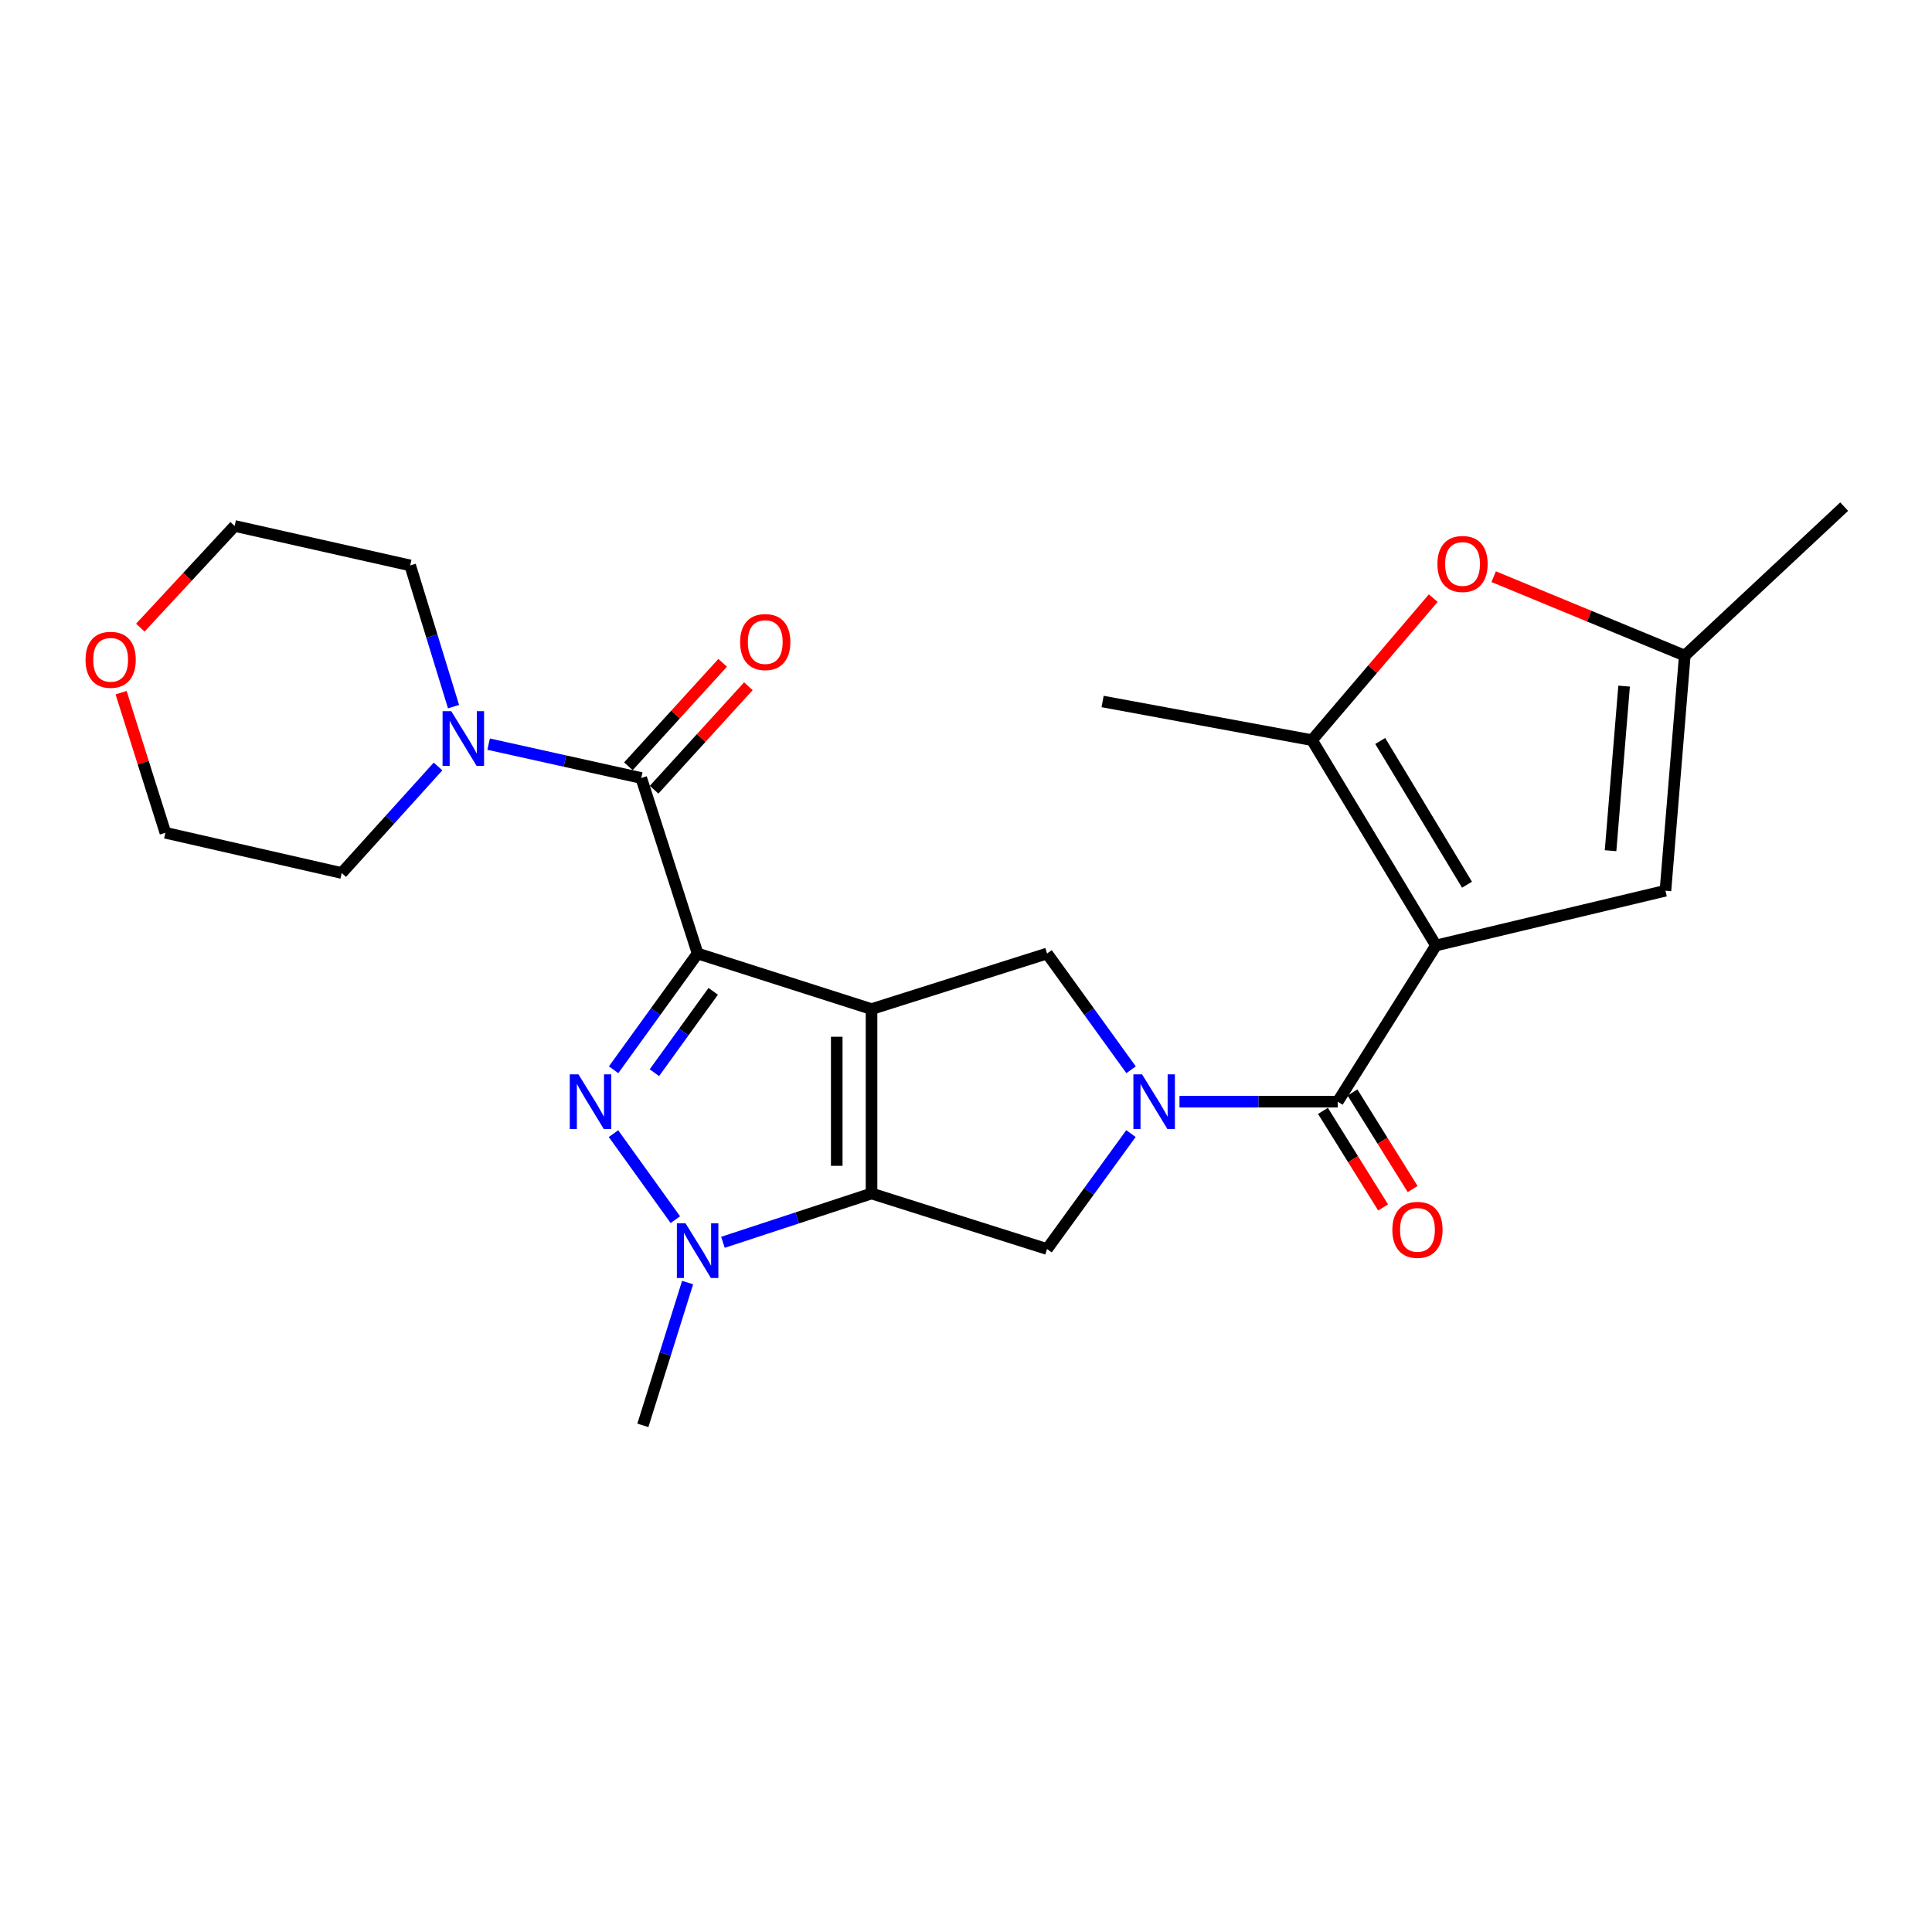 <?xml version='1.0' encoding='iso-8859-1'?>
<svg version='1.1' baseProfile='full'
              xmlns='http://www.w3.org/2000/svg'
                      xmlns:rdkit='http://www.rdkit.org/xml'
                      xmlns:xlink='http://www.w3.org/1999/xlink'
                  xml:space='preserve'
width='1000px' height='1000px' viewBox='0 0 1000 1000'>
<!-- END OF HEADER -->
<rect style='opacity:1.0;fill:#FFFFFF;stroke:none' width='1000' height='1000' x='0' y='0'> </rect>
<path class='bond-0' d='M 451.103,522.306 L 361.087,493.538' style='fill:none;fill-rule:evenodd;stroke:#000000;stroke-width:6px;stroke-linecap:butt;stroke-linejoin:miter;stroke-opacity:1' />
<path class='bond-1' d='M 451.103,522.306 L 451.103,617.743' style='fill:none;fill-rule:evenodd;stroke:#000000;stroke-width:6px;stroke-linecap:butt;stroke-linejoin:miter;stroke-opacity:1' />
<path class='bond-1' d='M 433.097,536.622 L 433.097,603.428' style='fill:none;fill-rule:evenodd;stroke:#000000;stroke-width:6px;stroke-linecap:butt;stroke-linejoin:miter;stroke-opacity:1' />
<path class='bond-8' d='M 451.103,522.306 L 541.958,493.538' style='fill:none;fill-rule:evenodd;stroke:#000000;stroke-width:6px;stroke-linecap:butt;stroke-linejoin:miter;stroke-opacity:1' />
<path class='bond-2' d='M 361.087,493.538 L 339.342,523.621' style='fill:none;fill-rule:evenodd;stroke:#000000;stroke-width:6px;stroke-linecap:butt;stroke-linejoin:miter;stroke-opacity:1' />
<path class='bond-2' d='M 339.342,523.621 L 317.597,553.704' style='fill:none;fill-rule:evenodd;stroke:#0000FF;stroke-width:6px;stroke-linecap:butt;stroke-linejoin:miter;stroke-opacity:1' />
<path class='bond-2' d='M 369.156,513.111 L 353.934,534.169' style='fill:none;fill-rule:evenodd;stroke:#000000;stroke-width:6px;stroke-linecap:butt;stroke-linejoin:miter;stroke-opacity:1' />
<path class='bond-2' d='M 353.934,534.169 L 338.712,555.227' style='fill:none;fill-rule:evenodd;stroke:#0000FF;stroke-width:6px;stroke-linecap:butt;stroke-linejoin:miter;stroke-opacity:1' />
<path class='bond-7' d='M 361.087,493.538 L 331.909,402.692' style='fill:none;fill-rule:evenodd;stroke:#000000;stroke-width:6px;stroke-linecap:butt;stroke-linejoin:miter;stroke-opacity:1' />
<path class='bond-5' d='M 451.103,617.743 L 412.649,630.379' style='fill:none;fill-rule:evenodd;stroke:#000000;stroke-width:6px;stroke-linecap:butt;stroke-linejoin:miter;stroke-opacity:1' />
<path class='bond-5' d='M 412.649,630.379 L 374.196,643.014' style='fill:none;fill-rule:evenodd;stroke:#0000FF;stroke-width:6px;stroke-linecap:butt;stroke-linejoin:miter;stroke-opacity:1' />
<path class='bond-10' d='M 451.103,617.743 L 541.958,646.492' style='fill:none;fill-rule:evenodd;stroke:#000000;stroke-width:6px;stroke-linecap:butt;stroke-linejoin:miter;stroke-opacity:1' />
<path class='bond-26' d='M 317.541,586.764 L 349.564,631.297' style='fill:none;fill-rule:evenodd;stroke:#0000FF;stroke-width:6px;stroke-linecap:butt;stroke-linejoin:miter;stroke-opacity:1' />
<path class='bond-3' d='M 743.255,489.377 L 692.401,570.23' style='fill:none;fill-rule:evenodd;stroke:#000000;stroke-width:6px;stroke-linecap:butt;stroke-linejoin:miter;stroke-opacity:1' />
<path class='bond-9' d='M 743.255,489.377 L 679.087,383.097' style='fill:none;fill-rule:evenodd;stroke:#000000;stroke-width:6px;stroke-linecap:butt;stroke-linejoin:miter;stroke-opacity:1' />
<path class='bond-9' d='M 759.32,457.925 L 714.402,383.529' style='fill:none;fill-rule:evenodd;stroke:#000000;stroke-width:6px;stroke-linecap:butt;stroke-linejoin:miter;stroke-opacity:1' />
<path class='bond-11' d='M 743.255,489.377 L 862.029,461.039' style='fill:none;fill-rule:evenodd;stroke:#000000;stroke-width:6px;stroke-linecap:butt;stroke-linejoin:miter;stroke-opacity:1' />
<path class='bond-4' d='M 585.441,553.704 L 563.7,523.621' style='fill:none;fill-rule:evenodd;stroke:#0000FF;stroke-width:6px;stroke-linecap:butt;stroke-linejoin:miter;stroke-opacity:1' />
<path class='bond-4' d='M 563.7,523.621 L 541.958,493.538' style='fill:none;fill-rule:evenodd;stroke:#000000;stroke-width:6px;stroke-linecap:butt;stroke-linejoin:miter;stroke-opacity:1' />
<path class='bond-6' d='M 610.499,570.23 L 651.45,570.23' style='fill:none;fill-rule:evenodd;stroke:#0000FF;stroke-width:6px;stroke-linecap:butt;stroke-linejoin:miter;stroke-opacity:1' />
<path class='bond-6' d='M 651.45,570.23 L 692.401,570.23' style='fill:none;fill-rule:evenodd;stroke:#000000;stroke-width:6px;stroke-linecap:butt;stroke-linejoin:miter;stroke-opacity:1' />
<path class='bond-25' d='M 585.38,586.747 L 563.669,616.619' style='fill:none;fill-rule:evenodd;stroke:#0000FF;stroke-width:6px;stroke-linecap:butt;stroke-linejoin:miter;stroke-opacity:1' />
<path class='bond-25' d='M 563.669,616.619 L 541.958,646.492' style='fill:none;fill-rule:evenodd;stroke:#000000;stroke-width:6px;stroke-linecap:butt;stroke-linejoin:miter;stroke-opacity:1' />
<path class='bond-18' d='M 355.908,663.851 L 344.328,700.809' style='fill:none;fill-rule:evenodd;stroke:#0000FF;stroke-width:6px;stroke-linecap:butt;stroke-linejoin:miter;stroke-opacity:1' />
<path class='bond-18' d='M 344.328,700.809 L 332.749,737.767' style='fill:none;fill-rule:evenodd;stroke:#000000;stroke-width:6px;stroke-linecap:butt;stroke-linejoin:miter;stroke-opacity:1' />
<path class='bond-15' d='M 684.76,574.99 L 700.328,599.983' style='fill:none;fill-rule:evenodd;stroke:#000000;stroke-width:6px;stroke-linecap:butt;stroke-linejoin:miter;stroke-opacity:1' />
<path class='bond-15' d='M 700.328,599.983 L 715.896,624.977' style='fill:none;fill-rule:evenodd;stroke:#FF0000;stroke-width:6px;stroke-linecap:butt;stroke-linejoin:miter;stroke-opacity:1' />
<path class='bond-15' d='M 700.042,565.47 L 715.611,590.464' style='fill:none;fill-rule:evenodd;stroke:#000000;stroke-width:6px;stroke-linecap:butt;stroke-linejoin:miter;stroke-opacity:1' />
<path class='bond-15' d='M 715.611,590.464 L 731.179,615.457' style='fill:none;fill-rule:evenodd;stroke:#FF0000;stroke-width:6px;stroke-linecap:butt;stroke-linejoin:miter;stroke-opacity:1' />
<path class='bond-13' d='M 331.909,402.692 L 292.41,393.928' style='fill:none;fill-rule:evenodd;stroke:#000000;stroke-width:6px;stroke-linecap:butt;stroke-linejoin:miter;stroke-opacity:1' />
<path class='bond-13' d='M 292.41,393.928 L 252.911,385.163' style='fill:none;fill-rule:evenodd;stroke:#0000FF;stroke-width:6px;stroke-linecap:butt;stroke-linejoin:miter;stroke-opacity:1' />
<path class='bond-16' d='M 338.563,408.755 L 362.961,381.977' style='fill:none;fill-rule:evenodd;stroke:#000000;stroke-width:6px;stroke-linecap:butt;stroke-linejoin:miter;stroke-opacity:1' />
<path class='bond-16' d='M 362.961,381.977 L 387.359,355.199' style='fill:none;fill-rule:evenodd;stroke:#FF0000;stroke-width:6px;stroke-linecap:butt;stroke-linejoin:miter;stroke-opacity:1' />
<path class='bond-16' d='M 325.254,396.629 L 349.652,369.851' style='fill:none;fill-rule:evenodd;stroke:#000000;stroke-width:6px;stroke-linecap:butt;stroke-linejoin:miter;stroke-opacity:1' />
<path class='bond-16' d='M 349.652,369.851 L 374.05,343.072' style='fill:none;fill-rule:evenodd;stroke:#FF0000;stroke-width:6px;stroke-linecap:butt;stroke-linejoin:miter;stroke-opacity:1' />
<path class='bond-12' d='M 679.087,383.097 L 710.467,346.344' style='fill:none;fill-rule:evenodd;stroke:#000000;stroke-width:6px;stroke-linecap:butt;stroke-linejoin:miter;stroke-opacity:1' />
<path class='bond-12' d='M 710.467,346.344 L 741.846,309.591' style='fill:none;fill-rule:evenodd;stroke:#FF0000;stroke-width:6px;stroke-linecap:butt;stroke-linejoin:miter;stroke-opacity:1' />
<path class='bond-19' d='M 679.087,383.097 L 570.706,363.091' style='fill:none;fill-rule:evenodd;stroke:#000000;stroke-width:6px;stroke-linecap:butt;stroke-linejoin:miter;stroke-opacity:1' />
<path class='bond-14' d='M 862.029,461.039 L 872.042,339.344' style='fill:none;fill-rule:evenodd;stroke:#000000;stroke-width:6px;stroke-linecap:butt;stroke-linejoin:miter;stroke-opacity:1' />
<path class='bond-14' d='M 833.624,440.324 L 840.633,355.138' style='fill:none;fill-rule:evenodd;stroke:#000000;stroke-width:6px;stroke-linecap:butt;stroke-linejoin:miter;stroke-opacity:1' />
<path class='bond-28' d='M 773.121,298.486 L 822.581,318.915' style='fill:none;fill-rule:evenodd;stroke:#FF0000;stroke-width:6px;stroke-linecap:butt;stroke-linejoin:miter;stroke-opacity:1' />
<path class='bond-28' d='M 822.581,318.915 L 872.042,339.344' style='fill:none;fill-rule:evenodd;stroke:#000000;stroke-width:6px;stroke-linecap:butt;stroke-linejoin:miter;stroke-opacity:1' />
<path class='bond-20' d='M 234.746,365.753 L 223.525,329.207' style='fill:none;fill-rule:evenodd;stroke:#0000FF;stroke-width:6px;stroke-linecap:butt;stroke-linejoin:miter;stroke-opacity:1' />
<path class='bond-20' d='M 223.525,329.207 L 212.305,292.661' style='fill:none;fill-rule:evenodd;stroke:#000000;stroke-width:6px;stroke-linecap:butt;stroke-linejoin:miter;stroke-opacity:1' />
<path class='bond-21' d='M 226.726,396.73 L 201.801,424.298' style='fill:none;fill-rule:evenodd;stroke:#0000FF;stroke-width:6px;stroke-linecap:butt;stroke-linejoin:miter;stroke-opacity:1' />
<path class='bond-21' d='M 201.801,424.298 L 176.875,451.866' style='fill:none;fill-rule:evenodd;stroke:#000000;stroke-width:6px;stroke-linecap:butt;stroke-linejoin:miter;stroke-opacity:1' />
<path class='bond-22' d='M 872.042,339.344 L 954.545,262.233' style='fill:none;fill-rule:evenodd;stroke:#000000;stroke-width:6px;stroke-linecap:butt;stroke-linejoin:miter;stroke-opacity:1' />
<path class='bond-17' d='M 62.681,358.535 L 74.145,394.788' style='fill:none;fill-rule:evenodd;stroke:#FF0000;stroke-width:6px;stroke-linecap:butt;stroke-linejoin:miter;stroke-opacity:1' />
<path class='bond-17' d='M 74.145,394.788 L 85.609,431.04' style='fill:none;fill-rule:evenodd;stroke:#000000;stroke-width:6px;stroke-linecap:butt;stroke-linejoin:miter;stroke-opacity:1' />
<path class='bond-27' d='M 72.63,324.866 L 97.04,298.551' style='fill:none;fill-rule:evenodd;stroke:#FF0000;stroke-width:6px;stroke-linecap:butt;stroke-linejoin:miter;stroke-opacity:1' />
<path class='bond-27' d='M 97.04,298.551 L 121.449,272.235' style='fill:none;fill-rule:evenodd;stroke:#000000;stroke-width:6px;stroke-linecap:butt;stroke-linejoin:miter;stroke-opacity:1' />
<path class='bond-23' d='M 212.305,292.661 L 121.449,272.235' style='fill:none;fill-rule:evenodd;stroke:#000000;stroke-width:6px;stroke-linecap:butt;stroke-linejoin:miter;stroke-opacity:1' />
<path class='bond-24' d='M 176.875,451.866 L 85.609,431.04' style='fill:none;fill-rule:evenodd;stroke:#000000;stroke-width:6px;stroke-linecap:butt;stroke-linejoin:miter;stroke-opacity:1' />
<path  class='atom-3' d='M 299.391 556.07
L 308.671 571.07
Q 309.591 572.55, 311.071 575.23
Q 312.551 577.91, 312.631 578.07
L 312.631 556.07
L 316.391 556.07
L 316.391 584.39
L 312.511 584.39
L 302.551 567.99
Q 301.391 566.07, 300.151 563.87
Q 298.951 561.67, 298.591 560.99
L 298.591 584.39
L 294.911 584.39
L 294.911 556.07
L 299.391 556.07
' fill='#0000FF'/>
<path  class='atom-5' d='M 591.124 556.07
L 600.404 571.07
Q 601.324 572.55, 602.804 575.23
Q 604.284 577.91, 604.364 578.07
L 604.364 556.07
L 608.124 556.07
L 608.124 584.39
L 604.244 584.39
L 594.284 567.99
Q 593.124 566.07, 591.884 563.87
Q 590.684 561.67, 590.324 560.99
L 590.324 584.39
L 586.644 584.39
L 586.644 556.07
L 591.124 556.07
' fill='#0000FF'/>
<path  class='atom-6' d='M 354.827 633.162
L 364.107 648.162
Q 365.027 649.642, 366.507 652.322
Q 367.987 655.002, 368.067 655.162
L 368.067 633.162
L 371.827 633.162
L 371.827 661.482
L 367.947 661.482
L 357.987 645.082
Q 356.827 643.162, 355.587 640.962
Q 354.387 638.762, 354.027 638.082
L 354.027 661.482
L 350.347 661.482
L 350.347 633.162
L 354.827 633.162
' fill='#0000FF'/>
<path  class='atom-13' d='M 744.009 291.911
Q 744.009 285.111, 747.369 281.311
Q 750.729 277.511, 757.009 277.511
Q 763.289 277.511, 766.649 281.311
Q 770.009 285.111, 770.009 291.911
Q 770.009 298.791, 766.609 302.711
Q 763.209 306.591, 757.009 306.591
Q 750.769 306.591, 747.369 302.711
Q 744.009 298.831, 744.009 291.911
M 757.009 303.391
Q 761.329 303.391, 763.649 300.511
Q 766.009 297.591, 766.009 291.911
Q 766.009 286.351, 763.649 283.551
Q 761.329 280.711, 757.009 280.711
Q 752.689 280.711, 750.329 283.511
Q 748.009 286.311, 748.009 291.911
Q 748.009 297.631, 750.329 300.511
Q 752.689 303.391, 757.009 303.391
' fill='#FF0000'/>
<path  class='atom-14' d='M 233.553 368.097
L 242.833 383.097
Q 243.753 384.577, 245.233 387.257
Q 246.713 389.937, 246.793 390.097
L 246.793 368.097
L 250.553 368.097
L 250.553 396.417
L 246.673 396.417
L 236.713 380.017
Q 235.553 378.097, 234.313 375.897
Q 233.113 373.697, 232.753 373.017
L 232.753 396.417
L 229.073 396.417
L 229.073 368.097
L 233.553 368.097
' fill='#0000FF'/>
<path  class='atom-16' d='M 720.673 636.569
Q 720.673 629.769, 724.033 625.969
Q 727.393 622.169, 733.673 622.169
Q 739.953 622.169, 743.313 625.969
Q 746.673 629.769, 746.673 636.569
Q 746.673 643.449, 743.273 647.369
Q 739.873 651.249, 733.673 651.249
Q 727.433 651.249, 724.033 647.369
Q 720.673 643.489, 720.673 636.569
M 733.673 648.049
Q 737.993 648.049, 740.313 645.169
Q 742.673 642.249, 742.673 636.569
Q 742.673 631.009, 740.313 628.209
Q 737.993 625.369, 733.673 625.369
Q 729.353 625.369, 726.993 628.169
Q 724.673 630.969, 724.673 636.569
Q 724.673 642.289, 726.993 645.169
Q 729.353 648.049, 733.673 648.049
' fill='#FF0000'/>
<path  class='atom-17' d='M 383.087 332.332
Q 383.087 325.532, 386.447 321.732
Q 389.807 317.932, 396.087 317.932
Q 402.367 317.932, 405.727 321.732
Q 409.087 325.532, 409.087 332.332
Q 409.087 339.212, 405.687 343.132
Q 402.287 347.012, 396.087 347.012
Q 389.847 347.012, 386.447 343.132
Q 383.087 339.252, 383.087 332.332
M 396.087 343.812
Q 400.407 343.812, 402.727 340.932
Q 405.087 338.012, 405.087 332.332
Q 405.087 326.772, 402.727 323.972
Q 400.407 321.132, 396.087 321.132
Q 391.767 321.132, 389.407 323.932
Q 387.087 326.732, 387.087 332.332
Q 387.087 338.052, 389.407 340.932
Q 391.767 343.812, 396.087 343.812
' fill='#FF0000'/>
<path  class='atom-18' d='M 44.271 341.505
Q 44.271 334.705, 47.631 330.905
Q 50.991 327.105, 57.271 327.105
Q 63.551 327.105, 66.911 330.905
Q 70.271 334.705, 70.271 341.505
Q 70.271 348.385, 66.871 352.305
Q 63.471 356.185, 57.271 356.185
Q 51.031 356.185, 47.631 352.305
Q 44.271 348.425, 44.271 341.505
M 57.271 352.985
Q 61.591 352.985, 63.911 350.105
Q 66.271 347.185, 66.271 341.505
Q 66.271 335.945, 63.911 333.145
Q 61.591 330.305, 57.271 330.305
Q 52.951 330.305, 50.591 333.105
Q 48.271 335.905, 48.271 341.505
Q 48.271 347.225, 50.591 350.105
Q 52.951 352.985, 57.271 352.985
' fill='#FF0000'/>
</svg>
